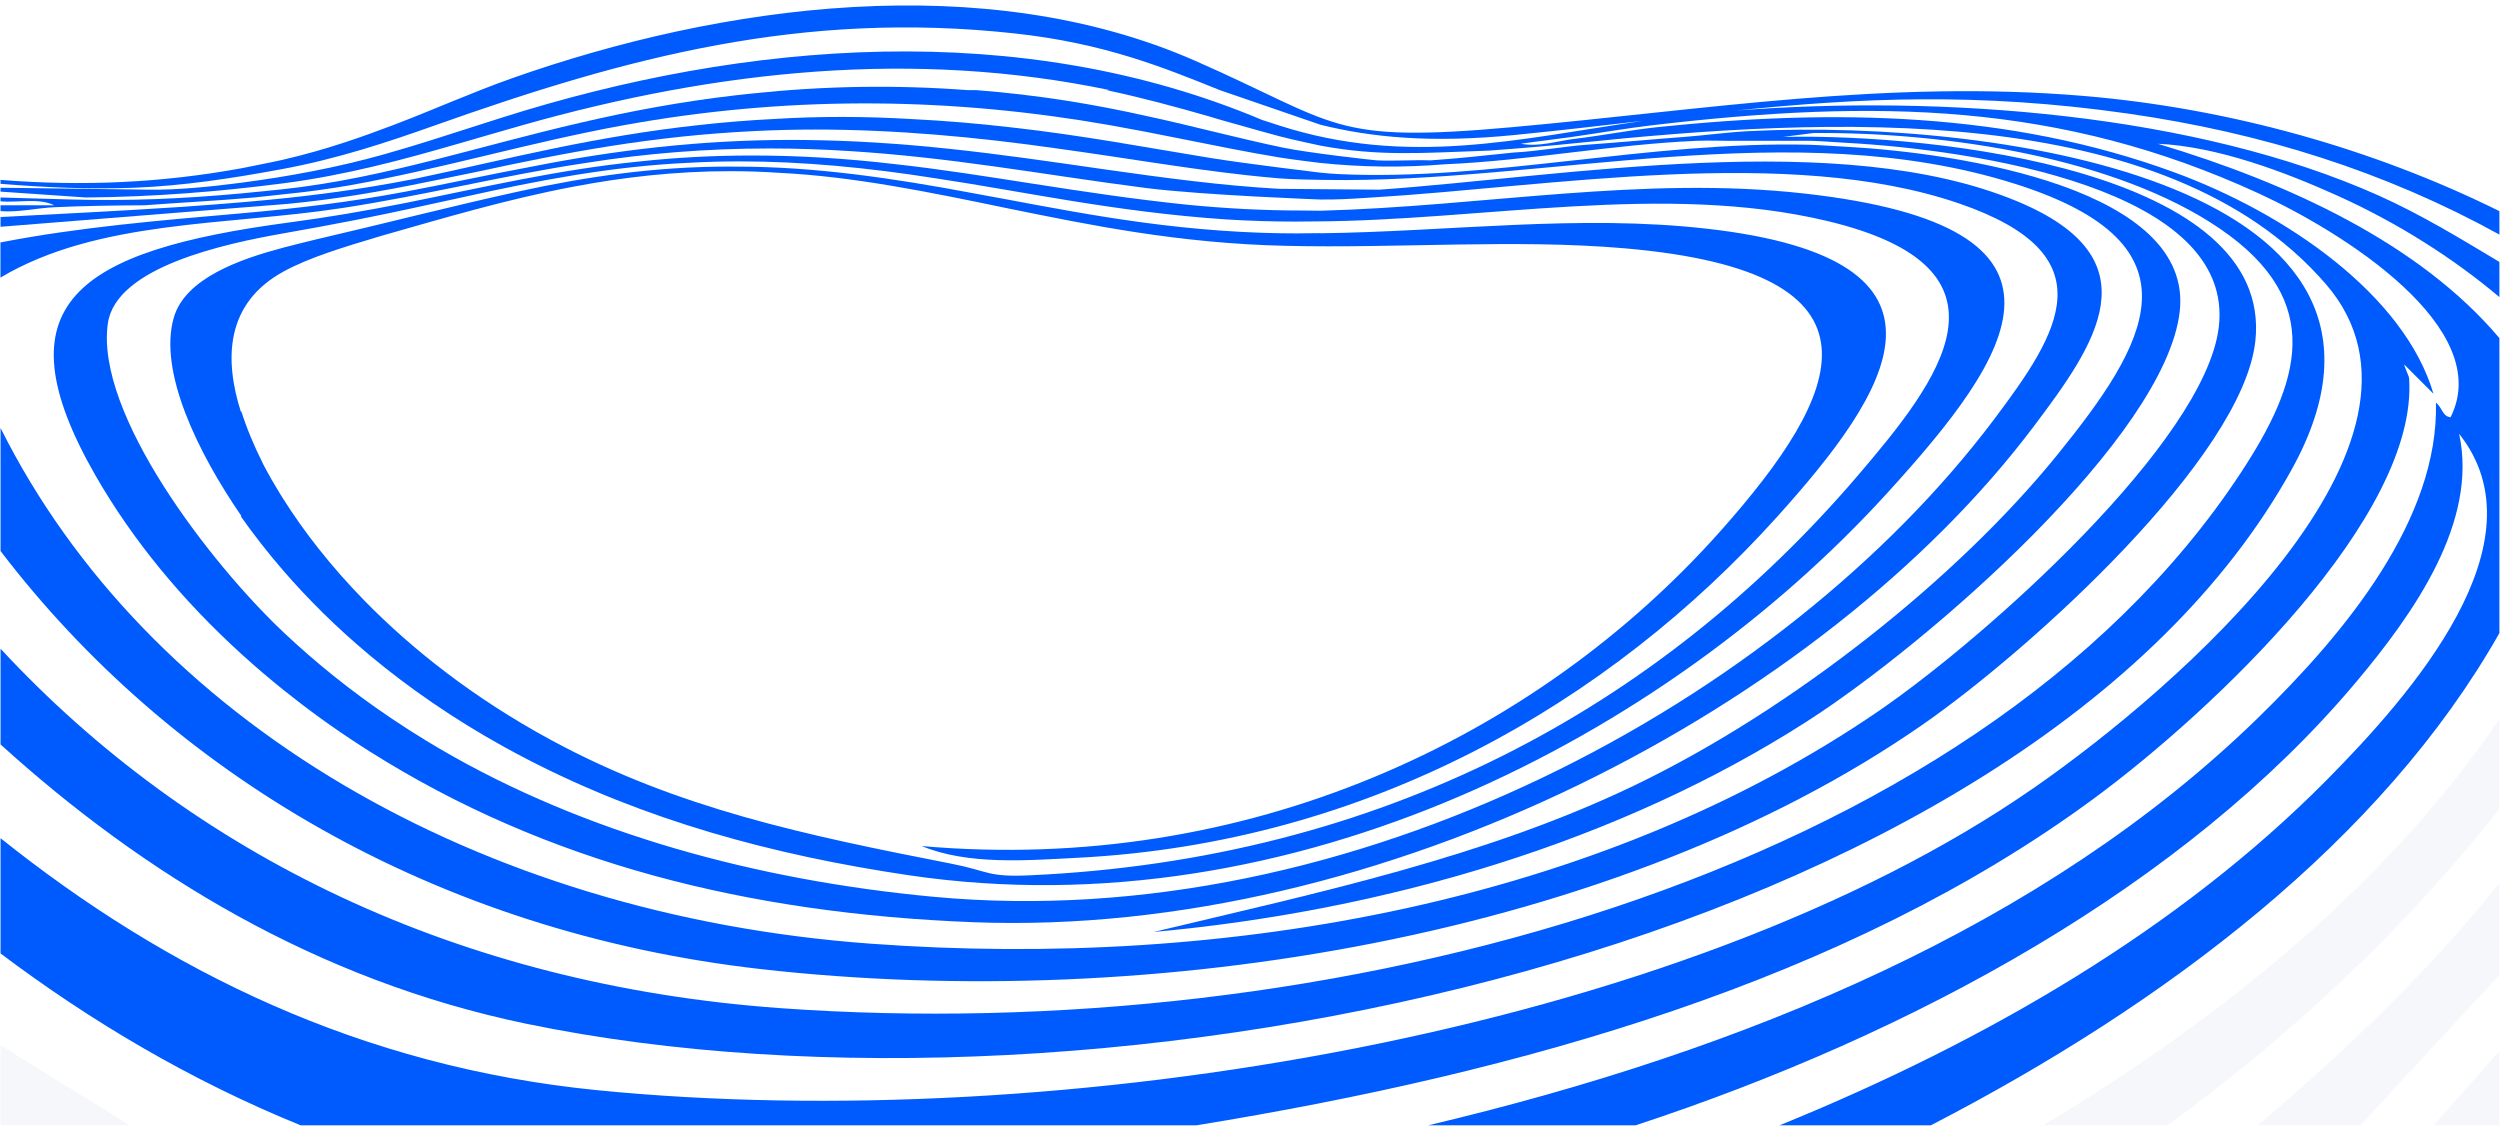 <?xml version="1.0" encoding="UTF-8"?> <svg xmlns="http://www.w3.org/2000/svg" width="3335" height="1502" viewBox="0 0 3335 1502" fill="none"><g filter="url(#wave-filter)"><defs><filter id="wave-filter"><feTurbulence id="turbulence" type="turbulence" baseFrequency="0.02" numOctaves="2" result="turb"></feTurbulence><feDisplacementMap id="displacement" in="SourceGraphic" in2="turb" scale="0"></feDisplacementMap></filter></defs><g clip-path="url(#clip0_414_87)"><path d="M321.747 269.891C324.91 269.716 327.25 269.404 328.136 269.363C404.354 262.793 478.432 253.435 553.093 238.607C615.665 225.502 676.605 210.77 739.09 197.97C801.471 185.101 865.414 174.149 931.511 166.922C964.359 163.225 997.746 160.515 1031.6 158.778C1092.91 154.942 1154.75 155.165 1216.11 158.834C1260.01 161.016 1304.44 164.712 1349.27 169.952C1444.53 180.556 1530.35 197.039 1615.27 210.826C1663.87 218.678 1761.42 230.324 1761.42 230.324C1770.1 231.186 1778.12 231.853 1784.64 232.173C1987.54 242.096 2199.32 188.019 2412.92 193.092C2424.94 193.384 2446.38 194.871 2461.75 195.705C2616.51 204.057 2926.73 252.311 2907.72 415.902C2888.34 582.677 2573.99 857.201 2411.27 961.824C2161.87 1122.19 1850.97 1214.82 1538.84 1243.26C1759.15 1190.64 1981.67 1143.32 2180.15 1047.82C2390.94 946.398 2611.51 771.146 2744.95 606.136C2862.58 460.681 2945.6 326.72 2687.99 245.223C2392.16 151.648 2061.12 244.945 1768.35 240.011C1766.02 239.969 1763.71 239.942 1761.4 239.914C1761.4 239.914 1724.74 239.511 1706.49 237.954C1691.73 236.703 1677.01 235.258 1662.3 233.618C1580.76 224.626 1499.87 210.409 1412.88 198.456C1300.67 182.335 1192.55 172.829 1087.98 172.829C1059.85 172.829 1032 173.524 1004.38 174.955C939.375 178.124 876.161 185.073 814.857 194.76C753.448 204.391 693.966 216.746 634.381 229.574C574.413 241.804 515.227 254.659 453.141 263.61C420.327 268.418 386.68 272.115 352.546 274.478L0.727 302.524L0.727 289.487C78.82 285.388 157.122 281.593 235.111 276.451C263.984 274.547 292.891 272.324 321.747 269.877V269.891Z" fill="#005BFF"></path><path d="M321.747 258.036C328.634 257.435 363.762 253.864 369.335 253.283C372.339 252.964 375.308 252.644 378.329 252.324C448.28 244.667 512.605 230.102 576.132 214.119C641.655 197.525 706.328 179.444 773.275 163.962C840.118 148.396 909.218 135.429 981.478 127.118C988.666 126.284 995.906 125.506 1003.15 124.756C1100.11 114.513 1194.89 112.998 1291.23 120.253H1302.58C1384.84 126.59 1460.25 139.182 1531.15 155.123C1592.68 168.451 1650.88 184.252 1710.8 196.816C1745.55 204.029 1832.43 213.716 1836.72 213.924C1860.38 215.064 1884.62 213.091 1908.34 213.924C1945.34 211.409 1982.23 207.309 2019.02 203.501C2052.65 201.736 2087.3 195.148 2116.68 193.078C2159.88 190.034 2203.23 185.865 2246.89 182.654C2273.18 180.722 2304.07 176.359 2334.78 174.844C2669.41 158.236 3266.29 247.502 3057.46 625.662C2704.03 1265.71 1470.72 1525.13 702.248 1365.71C423.4 1307.87 191.394 1165.96 0.727 993.08L0.727 865.387C255.633 1140.23 610.248 1313.83 1040.8 1344.86C1765.55 1397.1 2632.64 1172.43 2989.13 630.86C3067.22 512.228 3104.31 402.616 2961.45 305.122C2822.72 210.45 2597.34 176.206 2419.43 177.429L2378.74 182.64C2583.09 178.026 3033.17 228.239 3008.64 454.955C2991.87 610.013 2709.39 866.221 2564.28 967.008C2159.42 1248.22 1540.15 1352.37 1014.74 1292.75C579.135 1243.31 226.673 1030.9 0.727 735.094L0.727 570.933C195.839 961.185 637.454 1220.46 1161.26 1258.86C1641.47 1294.07 2136.96 1201.33 2505.71 948.774C2649.97 849.974 2941.31 589.097 2959.82 436.721C2982.36 251.129 2632.55 199.651 2461.76 190.465C2446.5 189.645 2431.74 188.311 2416.19 187.852C2409.73 187.657 2403.13 187.977 2396.66 187.852H2318.53C2300.19 188.172 2281.46 187.074 2263.18 187.852C2151.72 192.605 2038.55 214.466 1927.89 219.122C1872.17 223.736 1817.02 223.167 1761.44 217.385C1761.44 217.385 1724.68 212.993 1706.52 210.005C1661.59 202.612 1617.28 193.397 1572.01 184.433C1542.07 178.388 1511.69 172.481 1480.58 166.991C1271.99 130.245 1063.76 127.646 853.504 163.281C852.758 163.406 852.011 163.545 851.265 163.67C844.98 164.74 838.677 165.852 832.375 166.991C707.075 189.742 591.428 224.793 466.075 247.307C437.48 252.171 408.208 256.23 378.329 259.176C365.429 260.441 352.06 262.275 339.265 263.415C289.766 267.834 242.507 270.086 192.783 273.838C153.823 274.033 111.131 274.658 72.327 276.451C48.75 277.535 24.773 283.483 0.709 281.663L0.709 273.852H72.327C52.014 263.734 24.217 270.6 0.709 268.64L0.709 263.429L91.859 266.041C172.261 268.418 245.077 265.055 321.729 258.036H321.747Z" fill="#005BFF"></path><path d="M3011.91 1501.21C3130.26 1400.75 3241.06 1294.61 3334.18 1178.09V1300.56L3148.63 1501.21H3011.91Z" fill="#F5F7FA"></path><path d="M2891.47 1501.21H2725.45C2969.84 1354.7 3187.61 1175.23 3334.19 959.197V1079.07C3211.29 1235.21 3061.75 1376.99 2891.47 1501.21Z" fill="#F5F7FA"></path><path d="M0.727 1501.21L0.727 1394.37L173.269 1501.21H0.727Z" fill="#F5F7FA"></path><path d="M3246.29 1501.21L3334.19 1402.19V1501.21H3246.29Z" fill="#F5F7FA"></path><path d="M2575.69 1501.21H2373.86C2651.88 1388.1 2908.27 1237.78 3103.06 1041.28C3216.88 926.454 3395.53 723.448 3280.48 578.743C3305.93 695.708 3221.03 817.314 3142.12 910.986C2914.54 1181.17 2554.34 1378.77 2181.8 1501.21L1905.09 1501.21C2328.95 1400.98 2727.8 1234.61 3011.91 957.891C3130.7 842.191 3253.34 691.761 3249.56 537.05C3258.88 545.027 3258.17 555.451 3269.09 556.59C3328.66 437.652 3126.34 310.153 3013.54 258.217C2748.08 135.985 2502.36 132.066 2204.58 167.019C2168.61 171.244 2132.95 177.54 2097.15 182.654C2074.42 185.906 2051.5 188.38 2028.78 191.771C2053.47 196.344 2076.84 188.061 2100.4 185.253C2137.25 180.862 2175.75 173.315 2211.08 169.618C2447.46 144.88 2680.05 149.313 2899.58 229.546C3049.36 284.289 3207.23 393.04 3246.27 525.306L3207.21 486.225C3207.92 490.45 3213.53 501.721 3213.72 504.459C3226.67 687.897 2953.64 947.259 2792.16 1066.02C2462.6 1308.42 2029.09 1430.75 1595.84 1501.21L401.126 1501.21C253.967 1441.33 120.871 1362.28 0.728 1271.9L0.728 1118.16C222.16 1295.04 480.66 1422.89 796.662 1454.31C1409.07 1515.21 2240.94 1379.41 2714.05 1050.41C2904.18 918.199 3283.76 588.889 3103.06 379.406C2888.24 130.385 2431.66 156.985 2106.92 190.479C2066.85 194.606 2026.73 197.998 1986.47 200.902C1896.01 204.085 1839.69 208.852 1761.42 194.231C1761.42 194.231 1724.58 186.504 1706.51 181.695C1688.83 176.998 1671.32 172.036 1653.8 167.019C1653.8 167.019 1624.86 159.111 1613.33 155.401C1568.93 142.642 1523.77 130.357 1476.15 120.253H1480.46C1220.27 65.829 957.849 93.097 696.919 167.019C668.359 175.108 640.042 183.433 611.638 191.619C537.034 213.216 460.781 233.799 378.26 244.514C291.607 255.771 205.753 262.664 114.639 263.443L0.71 255.632L0.71 250.42L199.295 253.033C237.109 253.45 280.739 249.156 321.748 243.763C386.282 235.277 449.449 223.51 511.269 206.17C554.153 194.148 595.804 180.542 637.785 167.047C648.15 163.712 658.532 160.39 668.966 157.082C994.961 53.541 1362.14 24.463 1683.47 159.931C1691.13 162.475 1698.8 164.99 1706.53 167.45C1879.14 222.722 2025.91 185.128 2191.47 161.252C2136.98 167.534 2080.57 174.093 2020.67 180.069C1908.86 191.229 1828.94 183.196 1761.44 166.394L1627.37 120.281C1551.81 89.942 1473.6 57.657 1353.33 44.565C1070.63 13.795 838.174 75.696 580.838 167.033C548.805 178.402 516.651 189.437 483.508 199.332C447.933 209.978 411.178 219.289 372.826 226.21C309.959 237.843 244.244 247.919 179.78 250.42C119.465 252.755 59.619 250.003 0.745 245.209L0.745 239.997C110.35 248.697 215.181 243.986 321.765 224.529C328.5 223.299 365.755 215.679 371.333 214.453C373.677 213.925 376.021 213.41 378.364 212.868C406.213 206.461 433.141 198.72 459.34 190.131C481.337 182.932 502.831 175.136 524.169 167.033C577.452 146.798 630.163 123.046 682.734 104.493C963.527 5.401 1313.38 -42.282 1594.23 81.033C1786.63 165.532 1774.27 191.563 2017.42 169.632C2275.16 146.381 2517.13 106.022 2779.17 127.938C2973.94 144.227 3167.19 198.915 3334.21 281.677V312.947C3182.38 229.198 3018 177.095 2837.77 151.384C2638.7 122.977 2480.48 130.649 2314.76 147.576C2591.6 126.034 2929.07 151.62 3173.08 260.83C3229.94 286.277 3282.28 318.339 3334.21 349.429V396.334C3271.55 343.522 3197.12 296.589 3117.73 260.83C3048.21 229.518 2958.36 195.357 2878.46 191.771C3053.59 244.208 3227.92 325.08 3334.21 451.05V844.526C3177.94 1120.52 2889.68 1338.87 2575.69 1501.21Z" fill="#005BFF"></path><path d="M539.446 255.952C597.157 245.125 653.322 232.645 711.05 221.971C820.013 200.43 933.924 186.643 1054.48 186.643C1060.51 186.643 1066.53 186.685 1072.59 186.754C1136.07 187.324 1201.02 191.535 1267.34 198.637C1333.77 205.655 1401.6 215.551 1472.9 225.849C1552.53 237.12 1629.07 247.613 1706.51 251.893L1839.97 253.033C2087.32 235.591 2454.71 170.049 2691.23 268.668C2876.28 345.829 2795.7 459.138 2712.4 569.64C2432.18 941.352 1845.23 1251.46 1297.95 1230.22C998.735 1218.61 729.628 1151.92 492.951 1002.28C489.983 1000.42 487.066 998.528 484.132 996.652C483.281 996.11 482.43 995.568 481.597 995.026C444.373 971.01 410.014 946.022 378.329 920.561C378.329 920.561 378.294 920.533 378.277 920.52C369.11 913.154 360.186 905.76 351.47 898.338C350.463 897.477 349.456 896.629 348.449 895.767C346.07 893.724 343.709 891.695 341.365 889.652C340.376 888.791 339.386 887.929 338.414 887.067C332.771 882.12 327.181 877.172 321.729 872.211V872.183C243.15 800.65 177.175 720.932 127.659 634.793C-4.949 404.075 105.244 334.547 383.537 297.075C436.248 290.182 488.611 281.107 540.332 270.878C643.791 250.156 745.149 226.071 853.296 215.384C901.995 210.089 952.119 207.448 1003.44 207.448C1065.61 207.448 1129.54 211.326 1194.8 219.053C1314.74 232.186 1439.08 258.161 1584.73 273.213C1635.34 278.105 1686 280.829 1736.39 280.829C1744.74 280.829 1761.42 281.107 1761.42 281.107C1978.57 275.409 2191.56 233.812 2408.03 258.272C2802.54 302.843 2685.97 472.911 2517.08 658.267C2223.14 980.85 1725.5 1243.14 1213.31 1167.71C1029.99 1140.7 859.285 1093.69 702.786 1012.57C700.164 1011.22 697.595 1009.84 695.008 1008.48C692.664 1007.24 690.338 1006.03 687.994 1004.78C683.376 1002.31 678.792 999.821 674.243 997.319C673.827 997.083 673.393 996.86 672.976 996.624C604.258 958.683 544.36 916.85 493.646 874.518C448.401 836.785 410.379 798.677 378.311 761.667C378.311 761.667 378.277 761.625 378.242 761.597C356.87 736.929 338.153 712.746 321.712 689.495V687.967C264.053 603.926 211.082 495.787 231.812 423.754C247.009 370.977 320.838 345.44 378.294 330.264C392.218 326.581 406.906 322.981 422.289 319.242C512.101 298.451 602.504 274.978 694.071 254.937C782.459 235.619 874.425 222.249 971.182 222.249C974.62 222.249 978.075 222.263 981.53 222.305C982.415 222.305 983.301 222.305 984.186 222.305C1084.62 222.305 1187.7 236.911 1299.25 257.939C1412.28 278.327 1533.93 305.261 1682.44 310.529C1690.46 310.793 1698.47 311.001 1706.47 311.126C1711.23 311.209 1715.99 311.251 1720.74 311.293C1724.09 311.321 1727.45 311.335 1730.8 311.335C1741.02 311.335 1751.21 311.223 1761.39 311.015V311.196C1935.14 308.958 2106.35 285.596 2277.78 305.178C2638.61 346.399 2520.53 523.124 2370.56 689.537C2147.38 937.197 1826.49 1124.3 1437.9 1144.26C1370.75 1147.71 1291.53 1154.34 1229.56 1128.63C1661.38 1166.66 2047.58 987.257 2295.68 707.785C2457.7 525.278 2534.56 362.993 2167.1 331.236C2021.33 318.645 1864.92 331.57 1714.28 327.901C1571.61 324.663 1453.04 299.994 1345.38 278.16C1235.78 255.34 1137.49 235.466 1040.16 230.588C1017.9 229.073 995.871 228.35 974.064 228.35C901.579 228.35 831.732 236.286 764.351 249.142C676.552 265.75 592.955 290.668 508.959 314.559C456.856 330.111 412.167 343.675 378.294 362.201C300.739 404.589 298.707 479.137 321.694 550.447V547.987C328.587 569.96 338.431 594.003 351.505 620.006C358.432 633.223 365.689 645.814 372.86 657.489C372.999 657.711 373.12 657.919 373.259 658.142C373.971 659.309 374.7 660.463 375.412 661.616C375.724 662.117 376.037 662.617 376.349 663.131C376.992 664.159 377.634 665.188 378.277 666.189C405.135 708.521 440.328 754.454 486.649 801.748C548.561 864.9 630.457 930.484 734.541 986.882C735.183 987.229 735.826 987.577 736.468 987.91C904.114 1078.52 1074.26 1114.05 1268.61 1152.07C1319.77 1162.08 1316.65 1170.22 1372.78 1167.71C1843.4 1146.61 2213.85 943.423 2477.96 634.807C2587.01 507.392 2703.72 358.212 2437.27 294.741C2219.81 242.943 1977.21 294.657 1752.64 295.366C1744.46 295.505 1736.28 295.602 1728.09 295.602C1697.43 295.602 1666.63 294.629 1635.84 292.725H1635.81C1487.9 282.802 1365.43 255.424 1249.02 238.023C1158 223.57 1070.72 215.3 986.634 215.3C963.89 215.3 941.407 215.898 919.114 217.163C814.544 221.902 716.328 241.136 619.588 262.609C571.114 273.213 522.692 283.997 473.923 293.545C441.994 299.883 409.91 305.678 378.225 311.279C300.878 324.968 154.587 355.738 143.857 431.551C126.808 551.893 280.807 751.605 378.242 843.498C419.372 882.3 466.822 921.075 521.668 958.002C536.651 968.12 552.207 978.098 568.284 987.896C574.274 991.551 580.316 995.151 586.375 998.709C586.67 998.89 586.983 999.056 587.278 999.237C780.445 1112.13 1011.11 1174.52 1245.79 1196.36C1803.79 1248.31 2378.2 934.431 2660.24 559.231C2747.21 443.545 2813.98 340.145 2613.04 271.281C2386.12 193.522 2068 249.169 1830.12 263.47C1815.17 264.374 1796.25 265.805 1778.04 266.083C1772.48 266.167 1766.91 266.167 1761.34 266.153C1761.34 266.153 1605.25 260.413 1530.04 250.962C1457.94 241.776 1390.85 230.935 1325.73 221.93C1260.71 212.84 1197.67 205.614 1135.96 201.694C1099.05 199.248 1062.68 198.053 1026.84 198.053C942.796 198.053 861.716 204.627 783.814 217.038C672.403 233.52 566.774 260.858 454.773 277.785C302.043 301.096 130.177 293.087 0.605 370.317L0.605 323.412C107.311 302.76 212.767 294.157 321.625 284.595C394.992 278.15 467.508 269.523 539.446 255.952Z" fill="#005BFF"></path></g><defs><clipPath id="clip0_414_87"><rect width="3333.47" height="1500.97" fill="white" transform="matrix(1 0 0 -1 0.727 1501.21)"></rect></clipPath></defs></g></svg> 